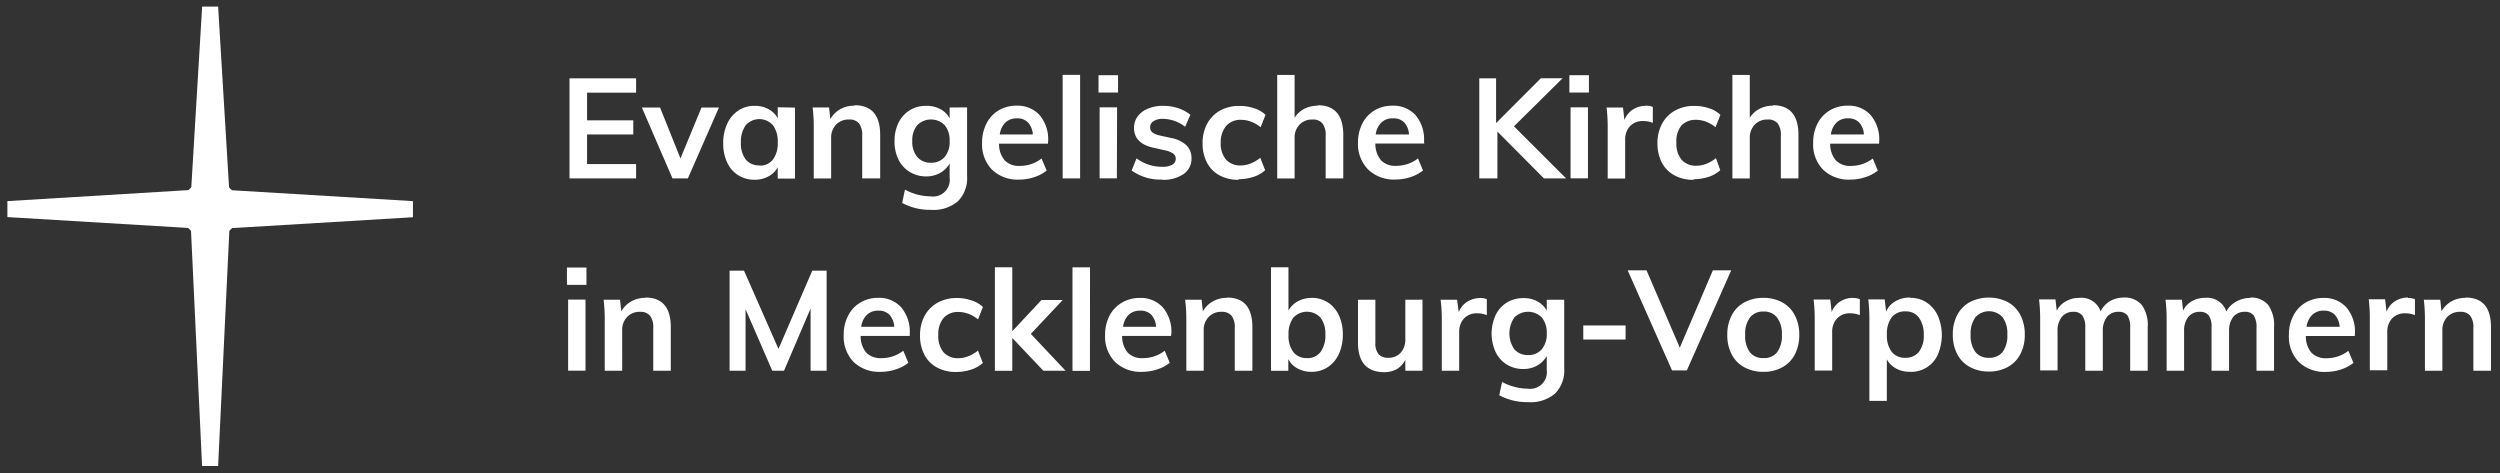 <svg id="Logo" xmlns="http://www.w3.org/2000/svg" width="338" height="64" viewBox="0 0 338 64"><rect x="0" y="0" width="338" height="64" fill="#333333" stroke="none"/><title>kirche-mv-logo</title><path id="MV" d="M333.34,40.27a3.79,3.79,0,0,0-1.91.48,3.55,3.55,0,0,0-1.34,1.35l-.17-1.58H327.7a22.15,22.15,0,0,1,.15,2.72v6.88h2.36V44.68a2.54,2.54,0,0,1,.66-1.83,2.32,2.32,0,0,1,1.75-.69,1.65,1.65,0,0,1,1.35.52,2.58,2.58,0,0,1,.43,1.66v5.78h2.38V44.23q0-4-3.44-4m-7.77,0a3.24,3.24,0,0,0-1.77.5,2.84,2.84,0,0,0-1.14,1.42l-.19-1.69h-2.22a22.15,22.15,0,0,1,.15,2.72v6.88h2.36V44.93a2.69,2.69,0,0,1,.63-1.86,2.4,2.4,0,0,1,1.86-.71,3.36,3.36,0,0,1,1.25.25l0-2.16a2.49,2.49,0,0,0-.95-.16M314.17,42a2,2,0,0,1,1.49.55,2.66,2.66,0,0,1,.66,1.63h-4.47a2.75,2.75,0,0,1,.77-1.62,2.16,2.16,0,0,1,1.55-.56m4.22,3.09a5.06,5.06,0,0,0-1.15-3.52,4,4,0,0,0-3.13-1.29,4.64,4.64,0,0,0-2.41.64,4.36,4.36,0,0,0-1.65,1.78,5.5,5.5,0,0,0-.59,2.6,4.89,4.89,0,0,0,1.35,3.65,5,5,0,0,0,3.7,1.33,6.44,6.44,0,0,0,2-.33,5.36,5.36,0,0,0,1.68-.89l-.69-1.63a4.74,4.74,0,0,1-2.92,1,2.7,2.7,0,0,1-2.06-.73,3.4,3.4,0,0,1-.77-2.27h6.61Zm-14.16-4.81a3.8,3.8,0,0,0-1.89.49A3.35,3.35,0,0,0,301,42.1a2.73,2.73,0,0,0-2.87-1.83,3.58,3.58,0,0,0-1.81.46A3,3,0,0,0,295.15,42L295,40.52h-2.22a22.15,22.15,0,0,1,.15,2.72v6.88h2.36V44.76a2.92,2.92,0,0,1,.57-1.91,1.9,1.9,0,0,1,1.55-.69,1.45,1.45,0,0,1,1.23.51A2.72,2.72,0,0,1,299,44.3v5.82h2.37V44.76a3,3,0,0,1,.56-1.91,1.9,1.9,0,0,1,1.55-.69,1.42,1.42,0,0,1,1.23.5,2.88,2.88,0,0,1,.37,1.64v5.82h2.37V44.23a4.69,4.69,0,0,0-.79-3,3,3,0,0,0-2.44-1m-17.08,0a3.8,3.8,0,0,0-1.89.49A3.35,3.35,0,0,0,284,42.1a2.73,2.73,0,0,0-2.87-1.83,3.58,3.58,0,0,0-1.81.46A3,3,0,0,0,278.07,42l-.17-1.52h-2.22a22.15,22.15,0,0,1,.15,2.72v6.88h2.35V44.76a2.92,2.92,0,0,1,.58-1.91,1.9,1.9,0,0,1,1.55-.69,1.45,1.45,0,0,1,1.23.51,2.72,2.72,0,0,1,.39,1.63v5.82h2.37V44.76a3,3,0,0,1,.56-1.91,1.9,1.9,0,0,1,1.55-.69,1.42,1.42,0,0,1,1.23.5A2.88,2.88,0,0,1,288,44.3v5.82h2.37V44.23a4.63,4.63,0,0,0-.8-3,3,3,0,0,0-2.43-1m-18.24,8.14a2.19,2.19,0,0,1-1.83-.79,3.66,3.66,0,0,1-.64-2.35,3.67,3.67,0,0,1,.65-2.34,2.48,2.48,0,0,1,3.67,0,3.67,3.67,0,0,1,.64,2.34,3.72,3.72,0,0,1-.63,2.35,2.25,2.25,0,0,1-1.86.79m0,1.86a5.17,5.17,0,0,0,2.55-.61,4.14,4.14,0,0,0,1.7-1.74,5.54,5.54,0,0,0,.6-2.65,5.6,5.6,0,0,0-.6-2.65,4.25,4.25,0,0,0-1.7-1.74,5.68,5.68,0,0,0-5.12,0,4.22,4.22,0,0,0-1.71,1.74,5.6,5.6,0,0,0-.6,2.65,5.54,5.54,0,0,0,.6,2.65,4.1,4.1,0,0,0,1.71,1.74,5.22,5.22,0,0,0,2.57.61m-11.3-1.86a2.23,2.23,0,0,1-1.85-.81,3.63,3.63,0,0,1-.64-2.31,3.72,3.72,0,0,1,.64-2.34,2.26,2.26,0,0,1,1.87-.81,2.17,2.17,0,0,1,1.82.84,3.81,3.81,0,0,1,.65,2.35,3.54,3.54,0,0,1-.65,2.28,2.25,2.25,0,0,1-1.84.8m.64-8.14a3.78,3.78,0,0,0-2,.51,2.94,2.94,0,0,0-1.24,1.39l-.19-1.65h-2.22a22.15,22.15,0,0,1,.15,2.72v11h2.36V48.58a3.11,3.11,0,0,0,1.25,1.24,3.82,3.82,0,0,0,1.86.45A3.93,3.93,0,0,0,262,47.93a6.66,6.66,0,0,0,0-5.23,4.28,4.28,0,0,0-1.5-1.79,3.92,3.92,0,0,0-2.2-.64m-7.75,0a3.24,3.24,0,0,0-1.77.5,2.89,2.89,0,0,0-1.14,1.42l-.19-1.69H245.2a22.15,22.15,0,0,1,.15,2.72v6.88h2.36V44.93a2.65,2.65,0,0,1,.64-1.86,2.36,2.36,0,0,1,1.85-.71,3.36,3.36,0,0,1,1.25.25l0-2.16a2.45,2.45,0,0,0-.95-.16m-12.08,8.12a2.23,2.23,0,0,1-1.84-.79,3.72,3.72,0,0,1-.63-2.35,3.67,3.67,0,0,1,.64-2.34,2.23,2.23,0,0,1,1.85-.81,2.2,2.2,0,0,1,1.82.81,3.67,3.67,0,0,1,.65,2.34,3.72,3.72,0,0,1-.64,2.35,2.22,2.22,0,0,1-1.85.79m0,1.86a5.11,5.11,0,0,0,2.54-.61,4.08,4.08,0,0,0,1.7-1.74,5.54,5.54,0,0,0,.6-2.65,5.6,5.6,0,0,0-.6-2.65,4.19,4.19,0,0,0-1.7-1.74,5.21,5.21,0,0,0-2.54-.61,5.35,5.35,0,0,0-2.58.61,4.22,4.22,0,0,0-1.71,1.74,5.6,5.6,0,0,0-.6,2.65,5.54,5.54,0,0,0,.6,2.65,4.1,4.1,0,0,0,1.71,1.74,5.24,5.24,0,0,0,2.58.61M227.11,47l-4.5-10.45h-2.55l6,13.53h2l6-13.53h-2.48Zm-7.33-3h-5.72v1.9h5.72Zm-13.19,4a2.32,2.32,0,0,1-1.85-.78,3.77,3.77,0,0,1,0-4.29,2.61,2.61,0,0,1,3.72,0,3.2,3.2,0,0,1,.66,2.14,3.16,3.16,0,0,1-.67,2.15,2.33,2.33,0,0,1-1.86.78m2.53-7.47V42a3,3,0,0,0-1.26-1.25,3.88,3.88,0,0,0-1.89-.45,4.31,4.31,0,0,0-2.24.6,4.06,4.06,0,0,0-1.52,1.7,6,6,0,0,0,0,5,4,4,0,0,0,1.52,1.69,4.22,4.22,0,0,0,2.24.6,3.73,3.73,0,0,0,1.88-.48,3.44,3.44,0,0,0,1.27-1.27V50a2.26,2.26,0,0,1-2.57,2.55,7.52,7.52,0,0,1-3.47-.91l-.38,1.8a8,8,0,0,0,3.91.93,5.08,5.08,0,0,0,3.63-1.16,4.41,4.41,0,0,0,1.24-3.4V40.52Zm-9-.23a3.23,3.23,0,0,0-1.76.5,2.84,2.84,0,0,0-1.14,1.42L197,40.52h-2.23a20.22,20.22,0,0,1,.16,2.72v6.88h2.35V44.93a2.65,2.65,0,0,1,.64-1.86,2.36,2.36,0,0,1,1.85-.71,3.36,3.36,0,0,1,1.25.25l0-2.16a2.45,2.45,0,0,0-.95-.16M190,40.52v5.34a2.61,2.61,0,0,1-.63,1.83,2.17,2.17,0,0,1-1.67.68,1.67,1.67,0,0,1-1.32-.49,2.3,2.3,0,0,1-.43-1.54V40.52h-2.35v5.8q0,3.95,3.51,4a3.57,3.57,0,0,0,1.75-.42A3.06,3.06,0,0,0,190,48.64v1.48h2.32v-9.6Zm-13.28,7.89a2.24,2.24,0,0,1-1.86-.81,3.65,3.65,0,0,1-.65-2.33,3.68,3.68,0,0,1,.65-2.32,2.51,2.51,0,0,1,3.68,0,3.61,3.61,0,0,1,.65,2.29,3.74,3.74,0,0,1-.65,2.34,2.17,2.17,0,0,1-1.82.84m.63-8.14a3.83,3.83,0,0,0-1.87.45A3.07,3.07,0,0,0,174.2,42V36.13h-2.36v14h2.34V48.54a2.92,2.92,0,0,0,1.24,1.27,3.82,3.82,0,0,0,1.9.46,3.9,3.9,0,0,0,2.19-.63,4.22,4.22,0,0,0,1.5-1.77,6.16,6.16,0,0,0,.54-2.64,6.1,6.1,0,0,0-.53-2.6,4.17,4.17,0,0,0-1.49-1.74,4,4,0,0,0-2.21-.62m-11.44,0a3.79,3.79,0,0,0-1.91.48,3.48,3.48,0,0,0-1.34,1.35l-.17-1.58h-2.23a20.22,20.22,0,0,1,.16,2.72v6.88h2.35V44.68a2.5,2.5,0,0,1,.67-1.83,2.3,2.3,0,0,1,1.74-.69,1.65,1.65,0,0,1,1.35.52,2.58,2.58,0,0,1,.44,1.66v5.78h2.38V44.23q0-4-3.44-4M154.15,42a2,2,0,0,1,1.5.55,2.6,2.6,0,0,1,.65,1.63h-4.46a2.74,2.74,0,0,1,.76-1.62,2.16,2.16,0,0,1,1.55-.56m4.22,3.09a5.06,5.06,0,0,0-1.15-3.52,4,4,0,0,0-3.12-1.29,4.68,4.68,0,0,0-2.42.64A4.36,4.36,0,0,0,150,42.69a5.63,5.63,0,0,0-.59,2.6,4.89,4.89,0,0,0,1.35,3.65,5,5,0,0,0,3.71,1.33,6.42,6.42,0,0,0,2-.33,5.36,5.36,0,0,0,1.68-.89l-.68-1.63a4.77,4.77,0,0,1-2.93,1,2.7,2.7,0,0,1-2.06-.73,3.45,3.45,0,0,1-.77-2.27h6.61Zm-11-8.95H145v14h2.36Zm-8,9,4.31-4.58h-2.87l-3.95,4.22V36.13h-2.35v14h2.35V45.69l4.2,4.43h3Zm-10.07,5.15a6.49,6.49,0,0,0,2-.32,4.31,4.31,0,0,0,1.58-.9l-.66-1.67a4.91,4.91,0,0,1-1.3.76,3.61,3.61,0,0,1-1.35.27,2.58,2.58,0,0,1-2-.8,3.39,3.39,0,0,1-.71-2.32,3.4,3.4,0,0,1,.72-2.33,2.58,2.58,0,0,1,2-.8,3.79,3.79,0,0,1,1.35.25,4.62,4.62,0,0,1,1.3.75l.66-1.67a3.8,3.8,0,0,0-1.53-.89,6.06,6.06,0,0,0-2-.33,5.31,5.31,0,0,0-2.61.64,4.54,4.54,0,0,0-1.75,1.78,5.47,5.47,0,0,0-.61,2.64,5.41,5.41,0,0,0,.59,2.61,4.06,4.06,0,0,0,1.69,1.72,5.23,5.23,0,0,0,2.6.61M118.76,42a2,2,0,0,1,1.49.55,2.6,2.6,0,0,1,.65,1.63h-4.46a2.69,2.69,0,0,1,.77-1.62,2.14,2.14,0,0,1,1.55-.56M123,45.08a5.11,5.11,0,0,0-1.15-3.52,4,4,0,0,0-3.13-1.29,4.64,4.64,0,0,0-2.41.64,4.36,4.36,0,0,0-1.65,1.78,5.5,5.5,0,0,0-.59,2.6,4.92,4.92,0,0,0,1.34,3.65,5,5,0,0,0,3.71,1.33,6.38,6.38,0,0,0,2-.33,5.31,5.31,0,0,0,1.69-.89l-.69-1.63a4.75,4.75,0,0,1-2.93,1,2.71,2.71,0,0,1-2.06-.73,3.45,3.45,0,0,1-.77-2.27H123Zm-17.75,2.09-4.66-10.58H98.64V50.12h2.16V41.81l3.61,8.31H106l3.59-8.4v8.4h2.17V36.59h-1.94Zm-18-6.9a3.79,3.79,0,0,0-1.91.48A3.48,3.48,0,0,0,84,42.1l-.17-1.58H81.61a22.15,22.15,0,0,1,.15,2.72v6.88h2.36V44.68a2.5,2.5,0,0,1,.67-1.83,2.3,2.3,0,0,1,1.74-.69,1.65,1.65,0,0,1,1.35.52,2.58,2.58,0,0,1,.44,1.66v5.78h2.37V44.23q0-4-3.43-4M76.65,38.51h2.64V36.17H76.65Zm2.51,2H76.81v9.6h2.35Z" style="fill:#ffffff"/><path id="EK" d="M249.86,16a2,2,0,0,1,1.49.55,2.6,2.6,0,0,1,.65,1.63h-4.46a2.69,2.69,0,0,1,.77-1.62,2.14,2.14,0,0,1,1.55-.56m4.21,3.09a5.06,5.06,0,0,0-1.15-3.52,3.94,3.94,0,0,0-3.12-1.28,4.61,4.61,0,0,0-2.41.63,4.46,4.46,0,0,0-1.66,1.78,5.63,5.63,0,0,0-.59,2.6,4.89,4.89,0,0,0,1.35,3.65,5,5,0,0,0,3.71,1.33,6.38,6.38,0,0,0,2-.33,5.15,5.15,0,0,0,1.68-.89l-.68-1.63a4.78,4.78,0,0,1-2.93,1,2.7,2.7,0,0,1-2.06-.74,3.45,3.45,0,0,1-.77-2.27h6.61Zm-14.36-4.8a3.9,3.9,0,0,0-1.82.42,3.42,3.42,0,0,0-1.32,1.21V10.13h-2.35v14h2.35V18.68a2.54,2.54,0,0,1,.67-1.83,2.32,2.32,0,0,1,1.75-.69,1.65,1.65,0,0,1,1.35.52,2.58,2.58,0,0,1,.43,1.66v5.78h2.38V18.23c0-2.64-1.15-4-3.44-4m-10.7,10a6.6,6.6,0,0,0,2-.32,4.27,4.27,0,0,0,1.57-.9L232,21.38a5,5,0,0,1-1.29.76,3.69,3.69,0,0,1-1.35.27,2.59,2.59,0,0,1-2-.8,3.39,3.39,0,0,1-.71-2.32A3.4,3.4,0,0,1,227.3,17a2.6,2.6,0,0,1,2-.8,3.87,3.87,0,0,1,1.35.25,4.71,4.71,0,0,1,1.29.75l.66-1.67a3.8,3.8,0,0,0-1.53-.89,6,6,0,0,0-2-.32,5.25,5.25,0,0,0-2.61.63,4.41,4.41,0,0,0-1.75,1.78,5.48,5.48,0,0,0-.62,2.64,5.52,5.52,0,0,0,.59,2.61,4.12,4.12,0,0,0,1.69,1.72,5.23,5.23,0,0,0,2.6.61m-6.44-10a3.24,3.24,0,0,0-1.77.5,3,3,0,0,0-1.14,1.42l-.19-1.69h-2.22a22.15,22.15,0,0,1,.15,2.72v6.88h2.36V18.93a2.65,2.65,0,0,1,.64-1.86,2.35,2.35,0,0,1,1.85-.7,3.35,3.35,0,0,1,1.25.24l0-2.16a2.66,2.66,0,0,0-1-.16m-10.28-1.78h2.64V10.17h-2.64Zm2.51,2h-2.35v9.6h2.35Zm-10,2.57,6.57-6.5h-2.94l-6.05,6.06V10.59H200V24.12h2.45V17.79l6.29,6.33h3ZM188.35,16a2,2,0,0,1,1.5.55,2.66,2.66,0,0,1,.65,1.63H186a2.69,2.69,0,0,1,.77-1.62,2.12,2.12,0,0,1,1.54-.56m4.22,3.09a5.06,5.06,0,0,0-1.15-3.52,4,4,0,0,0-3.12-1.28,4.67,4.67,0,0,0-2.42.63,4.36,4.36,0,0,0-1.65,1.78,5.63,5.63,0,0,0-.59,2.6A4.89,4.89,0,0,0,185,22.94a5,5,0,0,0,3.71,1.33,6.42,6.42,0,0,0,2-.33,5.36,5.36,0,0,0,1.68-.89l-.68-1.63a4.78,4.78,0,0,1-2.93,1,2.7,2.7,0,0,1-2.06-.74,3.45,3.45,0,0,1-.77-2.27h6.61Zm-14.36-4.8a4,4,0,0,0-1.83.42,3.46,3.46,0,0,0-1.31,1.21V10.13h-2.35v14h2.35V18.68a2.5,2.5,0,0,1,.67-1.83,2.3,2.3,0,0,1,1.75-.69,1.64,1.64,0,0,1,1.34.52,2.52,2.52,0,0,1,.44,1.66v5.78h2.38V18.23c0-2.64-1.15-4-3.44-4m-10.7,10a6.49,6.49,0,0,0,2-.32,4.23,4.23,0,0,0,1.58-.9l-.66-1.67a4.91,4.91,0,0,1-1.3.76,3.6,3.6,0,0,1-1.34.27,2.59,2.59,0,0,1-2-.8,3.39,3.39,0,0,1-.71-2.32A3.4,3.4,0,0,1,165.8,17a2.58,2.58,0,0,1,2-.8,3.78,3.78,0,0,1,1.34.25,4.62,4.62,0,0,1,1.3.75l.66-1.67a3.8,3.8,0,0,0-1.53-.89,6,6,0,0,0-2-.32,5.32,5.32,0,0,0-2.62.63,4.45,4.45,0,0,0-1.74,1.78,5.37,5.37,0,0,0-.62,2.64,5.41,5.41,0,0,0,.59,2.61,4.06,4.06,0,0,0,1.69,1.72,5.23,5.23,0,0,0,2.6.61m-10.35,0a4.82,4.82,0,0,0,2.9-.78,2.48,2.48,0,0,0,1.07-2.11,2.42,2.42,0,0,0-.66-1.76,4.09,4.09,0,0,0-2.08-1l-1.63-.36a2.37,2.37,0,0,1-.94-.42.85.85,0,0,1-.28-.67.94.94,0,0,1,.46-.83,2.21,2.21,0,0,1,1.27-.31,4.94,4.94,0,0,1,3,1.07l.71-1.62a5.27,5.27,0,0,0-1.67-.9,6.31,6.31,0,0,0-2-.31,5.1,5.1,0,0,0-2.07.38,3.19,3.19,0,0,0-1.39,1.05,2.56,2.56,0,0,0-.49,1.55c0,1.4.87,2.3,2.62,2.68l1.6.36a3,3,0,0,1,1.1.45.85.85,0,0,1,.32.69.9.9,0,0,1-.47.8,2.54,2.54,0,0,1-1.32.28,5.76,5.76,0,0,1-3.51-1.14L153,23.05a6.53,6.53,0,0,0,4.15,1.22m-8.63-11.76h2.64V10.17h-2.64Zm2.51,2h-2.36v9.6H151Zm-5-4.39h-2.36v14h2.36ZM137.49,16a2,2,0,0,1,1.49.55,2.66,2.66,0,0,1,.66,1.63h-4.47a2.75,2.75,0,0,1,.77-1.62,2.16,2.16,0,0,1,1.55-.56m4.22,3.09a5.06,5.06,0,0,0-1.15-3.52,4,4,0,0,0-3.13-1.28,4.66,4.66,0,0,0-2.41.63,4.36,4.36,0,0,0-1.65,1.78,5.63,5.63,0,0,0-.59,2.6,4.89,4.89,0,0,0,1.35,3.65,5,5,0,0,0,3.7,1.33,6.44,6.44,0,0,0,2-.33,5.36,5.36,0,0,0,1.68-.89l-.69-1.63a4.73,4.73,0,0,1-2.92,1,2.7,2.7,0,0,1-2.06-.74,3.4,3.4,0,0,1-.77-2.27h6.61ZM125.86,22a2.32,2.32,0,0,1-1.85-.78,3.16,3.16,0,0,1-.67-2.15,3.15,3.15,0,0,1,.67-2.14,2.61,2.61,0,0,1,3.72,0,3.2,3.2,0,0,1,.66,2.14,3.16,3.16,0,0,1-.67,2.15,2.33,2.33,0,0,1-1.86.78m2.53-7.47V16a3,3,0,0,0-1.26-1.25,3.88,3.88,0,0,0-1.89-.44,4.21,4.21,0,0,0-2.24.59,4.16,4.16,0,0,0-1.52,1.69,5.6,5.6,0,0,0-.54,2.5,5.57,5.57,0,0,0,.54,2.5A4.09,4.09,0,0,0,123,23.25a4.22,4.22,0,0,0,2.24.6,3.73,3.73,0,0,0,1.88-.48,3.36,3.36,0,0,0,1.27-1.27V24a2.26,2.26,0,0,1-2.56,2.55,7.41,7.41,0,0,1-3.48-.91l-.38,1.8a8,8,0,0,0,3.91.93,5.08,5.08,0,0,0,3.63-1.16,4.41,4.41,0,0,0,1.24-3.4V14.52Zm-12.88-.24a3.78,3.78,0,0,0-1.91.47,3.55,3.55,0,0,0-1.34,1.35l-.17-1.58h-2.22a22.15,22.15,0,0,1,.15,2.72v6.88h2.35V18.68a2.54,2.54,0,0,1,.67-1.83,2.32,2.32,0,0,1,1.75-.69,1.66,1.66,0,0,1,1.35.52,2.58,2.58,0,0,1,.43,1.66v5.78H119V18.23c0-2.64-1.15-4-3.44-4m-12.88,8.13a2.29,2.29,0,0,1-1.86-.8,3.54,3.54,0,0,1-.65-2.28,3.81,3.81,0,0,1,.65-2.35,2.46,2.46,0,0,1,3.68,0,3.72,3.72,0,0,1,.65,2.34,3.62,3.62,0,0,1-.65,2.3,2.18,2.18,0,0,1-1.82.82m2.47-7.89V16a3,3,0,0,0-1.26-1.25,3.76,3.76,0,0,0-1.86-.44,3.93,3.93,0,0,0-2.2.63,4.23,4.23,0,0,0-1.51,1.79,6.09,6.09,0,0,0-.54,2.63,5.89,5.89,0,0,0,.53,2.6,3.92,3.92,0,0,0,1.5,1.73,4,4,0,0,0,2.22.61,3.77,3.77,0,0,0,1.86-.45,3,3,0,0,0,1.26-1.24v1.54h2.33v-9.6ZM92,21.42l-2.76-6.88H86.78l4.14,9.58H93l4.2-9.58H94.84Zm-6,2.7V22.18H79.37v-4h6.25V16.27H79.37V12.53H86V10.59H77V24.12Z" style="fill:#ffffff"/><path id="Kreuz" d="M55.79,27.19,31.48,25.73l-.09,0a1.6,1.6,0,0,1-.43-.43s0-.05,0-.08L29.49.89q-.54,0-1.08,0t-1.08,0L25.87,25.2a.34.34,0,0,1,0,.09,2.09,2.09,0,0,1-.42.42l-.1,0L1,27.19q0,.54,0,1.08t0,1.08l24.3,1.46.1,0a1.9,1.9,0,0,1,.43.42s0,.06,0,.09L27.32,63l1.09,0q.54,0,1.08,0L31,31.34s0-.06,0-.1a1.77,1.77,0,0,1,.41-.41l.11,0,24.31-1.46c0-.36,0-.72,0-1.08s0-.72,0-1.08" style="fill:#ffffff"/></svg>